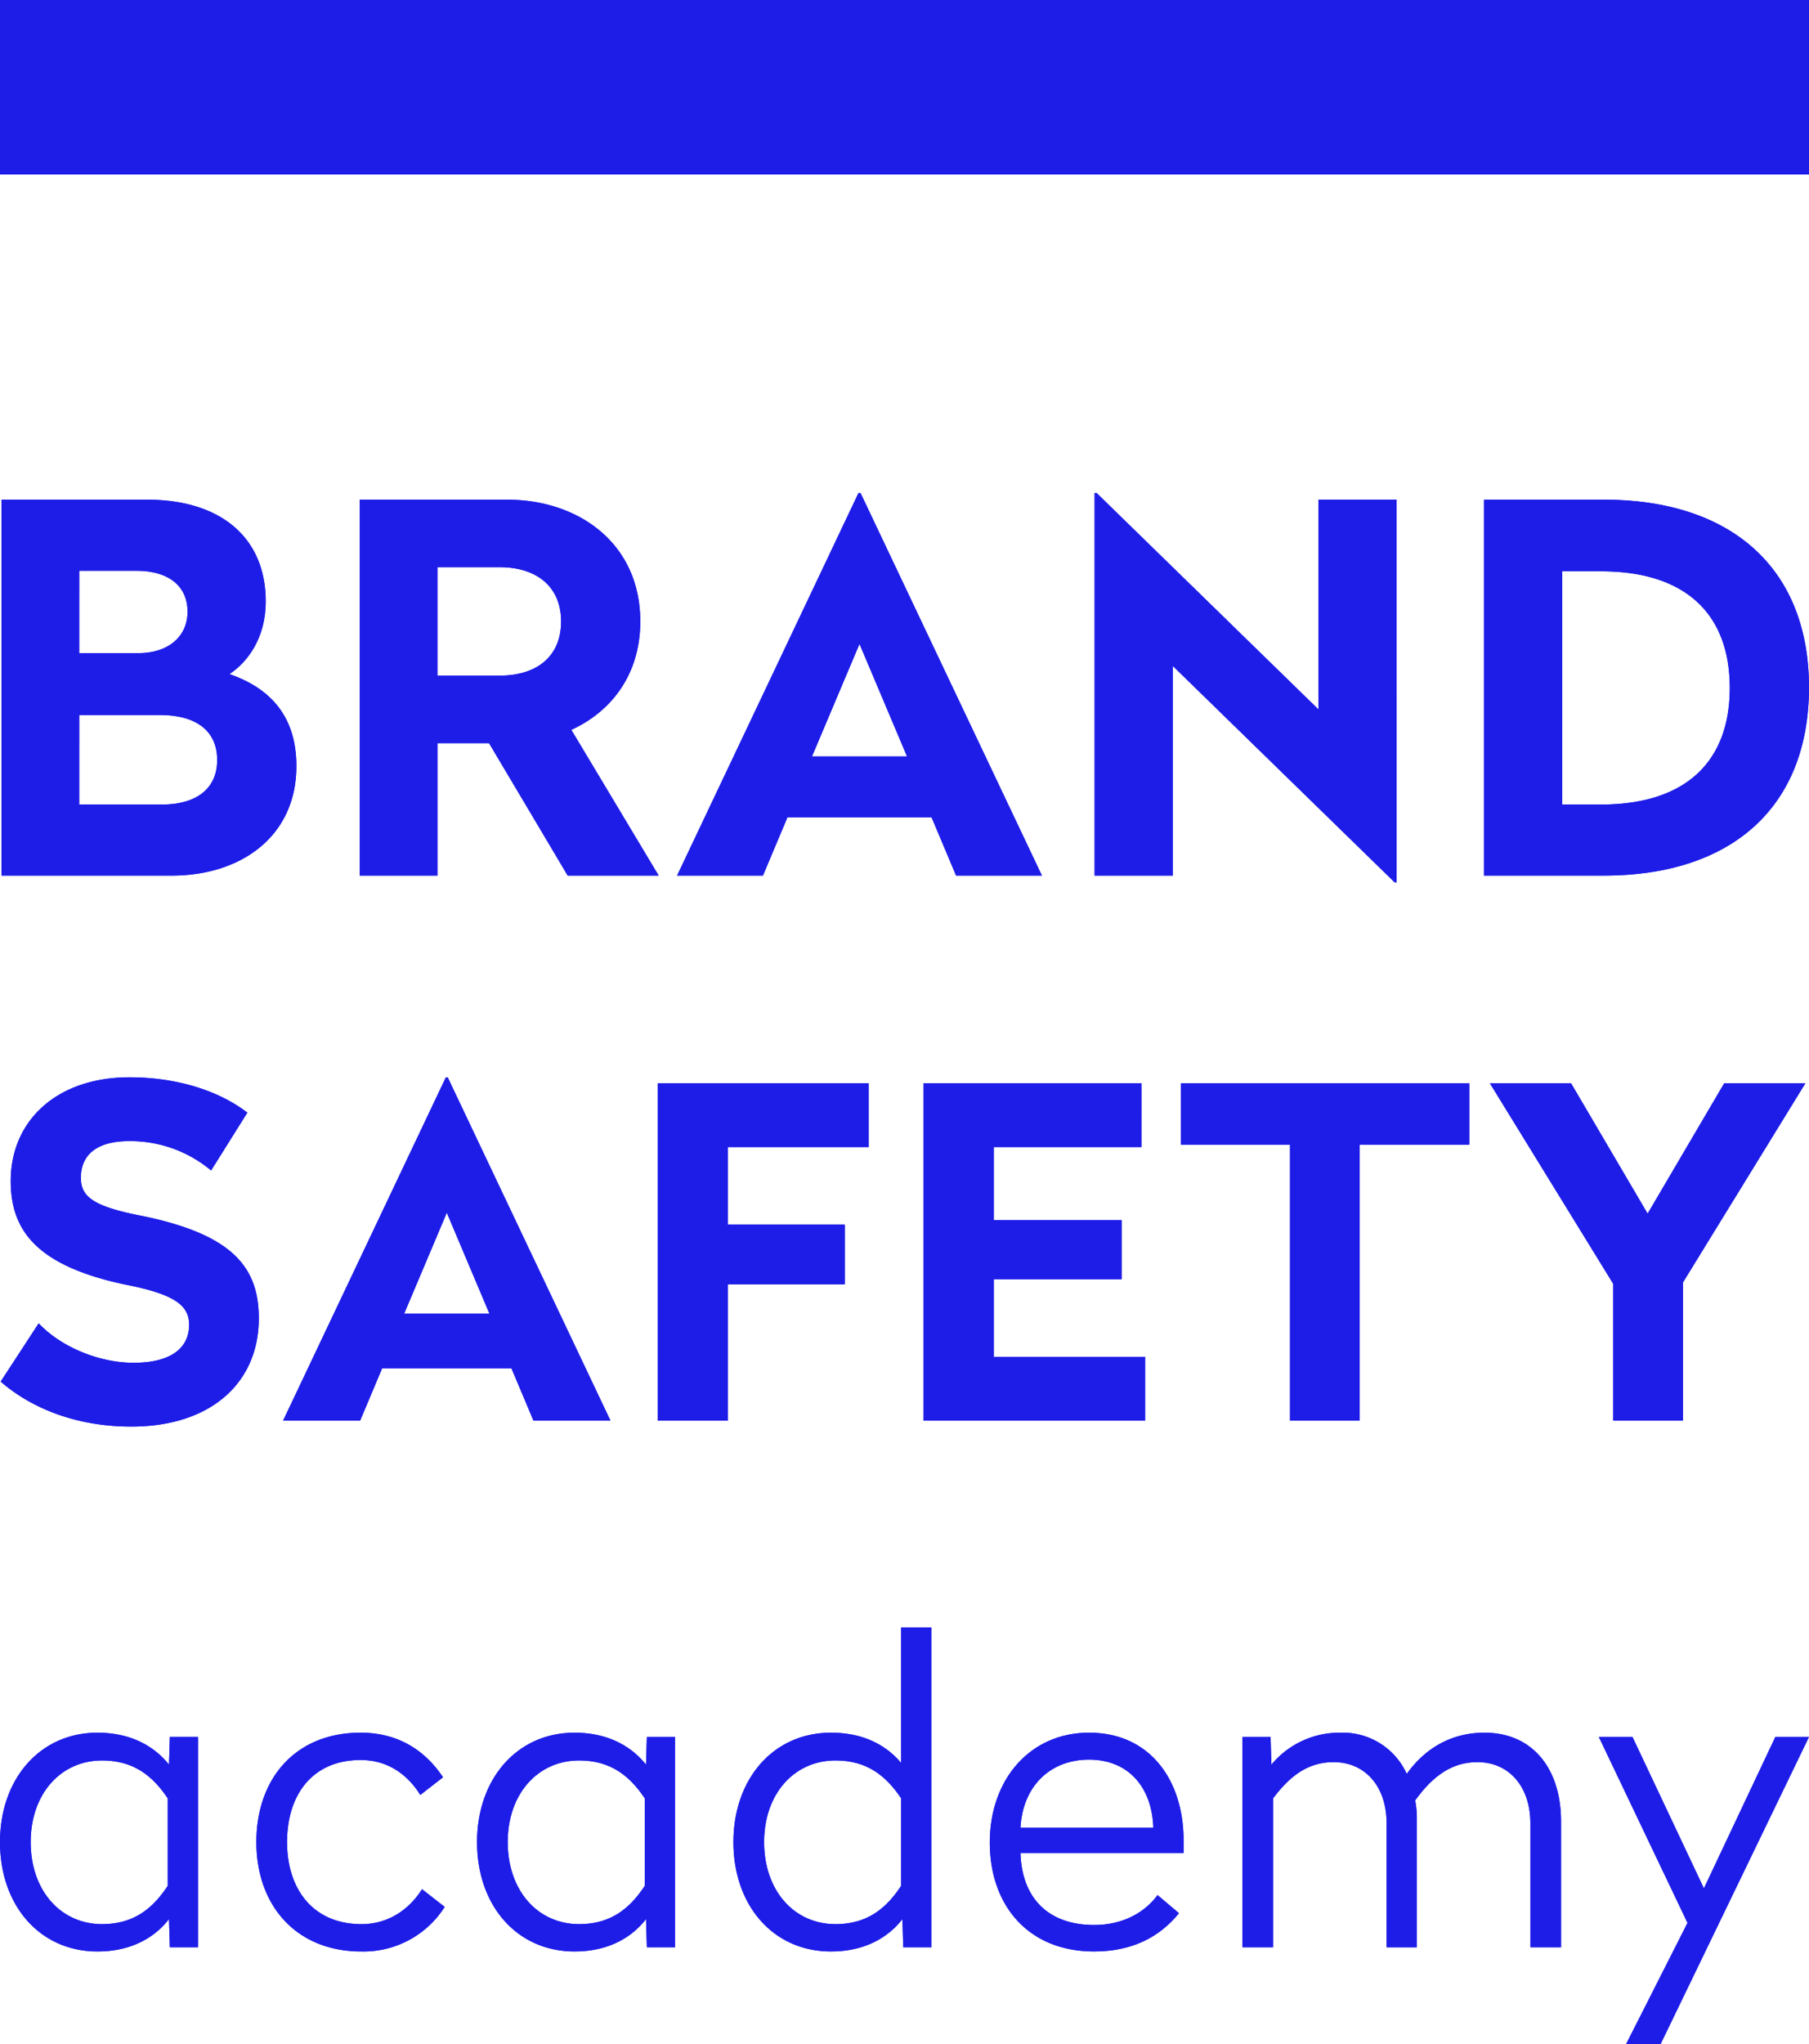 <svg xmlns="http://www.w3.org/2000/svg" xmlns:xlink="http://www.w3.org/1999/xlink" width="460.165" height="519.632" viewBox="0 0 460.165 519.632">
  <defs>
    <clipPath id="clip-path">
      <rect id="Rectangle_17" data-name="Rectangle 17" width="460.163" height="519.632" fill="none"/>
    </clipPath>
  </defs>
  <g id="BSa-logo" transform="translate(-490.419 -1190.684)" style="mix-blend-mode: multiply;isolation: isolate">
    <g id="BSa-logo-2" data-name="BSa-logo" transform="translate(490.419 1190.684)">
      <g id="Group_30" data-name="Group 30">
        <g id="Group_29" data-name="Group 29" clip-path="url(#clip-path)">
          <path id="Path_73" data-name="Path 73" d="M20.149,181.768v22.757h21.06c8.577,0,14.039-3.9,14.039-11.313s-5.332-11.444-14.56-11.444Zm0-36.673v20.938H35.228c7.541,0,12.479-4.162,12.479-10.535,0-6.5-4.809-10.4-13-10.4Zm47.446,7.8c0,9.362-4.677,15.474-9.228,18.466,9.751,3.382,17.029,10.14,17.029,23.405,0,17.817-14.041,27.83-31.72,27.83H.388V127.018H37.307c18.981,0,30.288,9.754,30.288,25.882" fill="#1e1de8"/>
          <path id="Path_74" data-name="Path 74" d="M111.268,144.188v27.565h15.859c9.361,0,15.6-4.81,15.6-13.782,0-8.841-6.239-13.782-15.6-13.782Zm51.606,13.782c0,13.4-7.28,22.886-17.546,27.569L167.556,222.6H144.417L124.4,188.922H111.268V222.6H91.509V127.02h37.438c18.328,0,33.927,11.183,33.927,30.951" fill="#1e1de8"/>
        </g>
      </g>
      <path id="Path_75" data-name="Path 75" d="M206.548,192.3h24.18L218.637,163.7Zm58.5,30.3H243.209l-6.242-14.823H200.309L194.069,222.6h-21.84l46.149-97.27h.519Z" fill="#1e1de8"/>
      <path id="Path_76" data-name="Path 76" d="M355.263,224.289h-.519l-56.419-55V222.6H278.436V125.33h.519l56.419,55.009v-53.32h19.888Z" fill="#1e1de8"/>
      <g id="Group_32" data-name="Group 32">
        <g id="Group_31" data-name="Group 31" clip-path="url(#clip-path)">
          <path id="Path_77" data-name="Path 77" d="M397.377,145.229v59.3h9.878c21.579,0,32.761-10.927,32.761-29.651,0-18.851-11.311-29.645-32.761-29.645Zm62.786,29.517c0,30.168-19.369,47.854-52.257,47.854H377.487V127.02h30.419c32.628,0,52.257,17.558,52.257,47.727" fill="#1e1de8"/>
          <path id="Path_78" data-name="Path 78" d="M62.917,282.854l-9.217,14.7a32.033,32.033,0,0,0-20.88-7.469c-7.58,0-12.247,3.035-12.247,9.334,0,4.9,3.266,7.355,16.1,9.8,22.164,4.666,29.162,12.717,29.162,25.9,0,16.454-12.247,27.541-32.426,27.541-13.064,0-24.73-4.083-33.243-11.437l9.679-14.817c5.718,6.066,15.4,10.031,24.147,10.031,8.982,0,14.115-3.379,14.115-9.684,0-5.012-3.849-7.815-16.565-10.263C9.377,321.712,2.728,312.843,2.728,300.239c0-15.4,11.782-26.368,30.209-26.368,12.251,0,22.865,3.5,29.981,8.983" fill="#1e1de8"/>
        </g>
      </g>
      <path id="Path_79" data-name="Path 79" d="M102.8,333.967h21.7l-10.847-25.674Zm52.489,27.184H135.7l-5.6-13.3H97.205l-5.6,13.3H72.009l41.408-87.277h.467Z" fill="#1e1de8"/>
      <path id="Path_80" data-name="Path 80" d="M220.956,291.609H185.145v19.717H214.89V326.5H185.145v34.652H167.3V275.388h53.657Z" fill="#1e1de8"/>
      <path id="Path_81" data-name="Path 81" d="M290.352,291.609H252.791v18.553h32.544v15.049H252.791v19.721h38.494v16.217H234.943V275.388h55.41Z" fill="#1e1de8"/>
      <path id="Path_82" data-name="Path 82" d="M373.747,291.025H345.87v70.124h-17.73V291.025H300.378V275.387h73.37Z" fill="#1e1de8"/>
      <path id="Path_83" data-name="Path 83" d="M428.095,326.028V361.15H410.367V326.379l-31.379-50.992h20.646l19.478,33.142,19.481-33.142h20.646Z" fill="#1e1de8"/>
      <g id="Group_34" data-name="Group 34">
        <g id="Group_33" data-name="Group 33" clip-path="url(#clip-path)">
          <path id="Path_84" data-name="Path 84" d="M7.806,468.287c0,12.3,7.591,20.861,18.177,20.861,8.128,0,12.941-4.067,16.683-9.737V457.165c-3.742-5.566-8.555-9.627-16.683-9.627-10.586,0-18.177,8.553-18.177,20.749M42.986,448.6l.215-7.059h7.164V495.03H43.2l-.215-7.168C39.778,492.034,34,496.1,24.809,496.1,10.159,496.1,0,484.438,0,468.287c0-16.046,10.159-27.81,24.809-27.81,9.195,0,14.97,4.065,18.177,8.128" fill="#1e1de8"/>
          <path id="Path_85" data-name="Path 85" d="M112.694,451.813l-5.777,4.49c-2.883-4.6-7.7-8.878-15.18-8.878-12.3,0-18.714,8.878-18.714,20.861s6.627,20.861,18.926,20.861c7.379,0,12.512-4.282,15.4-8.882l5.773,4.495A24.471,24.471,0,0,1,91.95,496.1c-16.681,0-26.734-11.764-26.734-27.81s9.839-27.81,26.522-27.81c9.3,0,16.251,4.276,20.957,11.337" fill="#1e1de8"/>
          <path id="Path_86" data-name="Path 86" d="M129.154,468.287c0,12.3,7.591,20.861,18.177,20.861,8.128,0,12.941-4.067,16.683-9.737V457.165c-3.742-5.566-8.555-9.627-16.683-9.627-10.586,0-18.177,8.553-18.177,20.749m35.18-19.682.213-7.059h7.164V495.03h-7.164l-.213-7.168c-3.21,4.173-8.982,8.238-18.177,8.238-14.65,0-24.809-11.661-24.809-27.812,0-16.046,10.159-27.81,24.809-27.81,9.195,0,14.967,4.065,18.177,8.128" fill="#1e1de8"/>
          <path id="Path_87" data-name="Path 87" d="M194.371,468.287c0,12.3,7.591,20.861,18.177,20.861,8.128,0,12.939-4.07,16.681-9.737V457.165c-3.742-5.566-8.553-9.627-16.681-9.627-10.586,0-18.177,8.553-18.177,20.749m42.556,26.743h-7.164l-.212-7.168c-3.21,4.173-8.982,8.238-18.179,8.238-14.65,0-24.809-11.661-24.809-27.812,0-16.046,10.159-27.81,24.809-27.81,8.982,0,14.542,3.741,17.857,7.7v-34.44h7.7Z" fill="#1e1de8"/>
          <path id="Path_88" data-name="Path 88" d="M259.587,464.651h33.789c-.32-10.267-6.307-17.326-16.359-17.326s-16.9,6.949-17.43,17.326m41.489,3.211v3.208H259.587c.322,11.337,6.951,18.293,18.714,18.293,7.911,0,13.259-3.636,16.146-7.6l5.453,4.6c-5.026,6.2-12.084,9.732-21.6,9.732-16.683,0-26.52-11.659-26.52-27.707s10.264-27.913,25.236-27.913c15.612,0,24.059,12.191,24.059,27.383" fill="#1e1de8"/>
          <path id="Path_89" data-name="Path 89" d="M357.848,450.961c4.169-5.884,10.693-10.482,19.781-10.482,12.19,0,19.463,9.09,19.463,22.568v31.985h-7.806V463.474c0-9.2-5.348-15.509-13.476-15.509-6.842,0-11.655,3.96-15.824,9.733a24.5,24.5,0,0,1,.427,4.815v32.52h-7.7V463.474c0-9.2-5.348-15.509-13.473-15.509-6.844,0-11.335,3.851-15.4,9.2v37.865h-7.808V441.546H323.2l.213,7.061a22.491,22.491,0,0,1,17.54-8.128,17.874,17.874,0,0,1,16.9,10.482" fill="#1e1de8"/>
        </g>
      </g>
      <path id="Path_90" data-name="Path 90" d="M451.609,441.546l-18.177,38.507-18.177-38.507H406.7l22.561,47.28-15.612,30.806h8.77l37.745-78.086Z" fill="#1e1de8"/>
      <rect id="Rectangle_20" data-name="Rectangle 20" width="460.165" height="44.334" transform="translate(0 0.002)" fill="#1e1de8"/>
    </g>
    <path id="Color_Overlay" data-name="Color Overlay" d="M904.068,1710.316l15.611-30.806-22.56-47.28h8.555l18.177,38.507,18.177-38.507h8.555l-37.745,78.086ZM742.2,1659.076c0-16.043,10.264-27.914,25.236-27.914,15.611,0,24.059,12.191,24.059,27.383v3.208H750.006c.322,11.336,6.952,18.292,18.714,18.292,7.911,0,13.259-3.636,16.146-7.6l5.453,4.6c-5.026,6.2-12.084,9.732-21.6,9.732C752.037,1686.783,742.2,1675.124,742.2,1659.076Zm7.806-3.741h33.789c-.32-10.267-6.307-17.326-16.358-17.326S750.541,1644.958,750.006,1655.335Zm-73.023,3.636c0-16.047,10.158-27.811,24.808-27.811,8.982,0,14.542,3.741,17.857,7.7v-34.44h7.7v81.294h-7.164l-.212-7.168c-3.209,4.172-8.982,8.238-18.179,8.238C687.141,1686.783,676.983,1675.122,676.983,1658.971Zm7.807,0c0,12.3,7.591,20.861,18.177,20.861,8.128,0,12.938-4.07,16.681-9.737v-22.246c-3.742-5.567-8.553-9.627-16.681-9.627C692.382,1638.221,684.79,1646.775,684.79,1658.971Zm-73.023,0c0-16.047,10.159-27.811,24.809-27.811,9.2,0,14.968,4.065,18.177,8.129l.212-7.059h7.164v53.483h-7.164l-.212-7.168c-3.209,4.172-8.982,8.238-18.177,8.238C621.926,1686.783,611.767,1675.122,611.767,1658.971Zm7.806,0c0,12.3,7.591,20.861,18.177,20.861,8.128,0,12.941-4.068,16.682-9.737v-22.246c-3.741-5.567-8.555-9.627-16.682-9.627C627.164,1638.221,619.573,1646.775,619.573,1658.971Zm-129.154,0c0-16.047,10.158-27.811,24.809-27.811,9.194,0,14.97,4.065,18.177,8.129l.214-7.059h7.164v53.483h-7.164l-.214-7.168c-3.208,4.172-8.983,8.238-18.177,8.238C500.577,1686.783,490.419,1675.122,490.419,1658.971Zm7.806,0c0,12.3,7.592,20.861,18.177,20.861,8.128,0,12.941-4.068,16.682-9.737v-22.246c-3.741-5.567-8.555-9.627-16.682-9.627C505.816,1638.221,498.225,1646.775,498.225,1658.971Zm57.41,0c0-16.047,9.839-27.811,26.521-27.811,9.3,0,16.251,4.276,20.957,11.337l-5.777,4.49c-2.883-4.6-7.7-8.878-15.18-8.878-12.3,0-18.714,8.878-18.714,20.861s6.628,20.861,18.926,20.861c7.379,0,12.512-4.282,15.4-8.883l5.773,4.5a24.472,24.472,0,0,1-21.172,11.336C565.688,1686.781,555.635,1675.017,555.635,1658.971Zm324.07,26.745v-31.558c0-9.2-5.348-15.509-13.476-15.509-6.842,0-11.655,3.96-15.824,9.733a24.457,24.457,0,0,1,.427,4.814v32.521h-7.7v-31.558c0-9.2-5.348-15.509-13.473-15.509-6.845,0-11.336,3.85-15.4,9.2v37.866h-7.808V1632.23h7.164l.212,7.061a22.492,22.492,0,0,1,17.54-8.128,17.873,17.873,0,0,1,16.895,10.481c4.17-5.884,10.694-10.481,19.781-10.481,12.19,0,19.463,9.09,19.463,22.568v31.985Zm-389.124-143.8,9.679-14.817c5.719,6.066,15.4,10.031,24.147,10.031,8.983,0,14.116-3.38,14.116-9.684,0-5.012-3.849-7.815-16.565-10.263-22.162-4.786-28.811-13.656-28.811-26.259,0-15.4,11.782-26.368,30.208-26.368,12.251,0,22.865,3.5,29.981,8.983l-9.217,14.7a32.031,32.031,0,0,0-20.88-7.469c-7.58,0-12.246,3.036-12.246,9.334,0,4.905,3.266,7.355,16.1,9.8,22.164,4.666,29.162,12.718,29.162,25.9,0,16.454-12.247,27.541-32.426,27.541C510.761,1553.353,499.094,1549.27,490.581,1541.915Zm234.781,9.919v-85.762h55.409v16.221H743.21v18.553h32.545v15.05H743.21v19.721H781.7v16.217Zm-67.644,0v-85.762h53.657v16.221H675.564v19.717h29.744v15.172H675.564v34.652Zm-31.6,0-5.6-13.3H587.624l-5.6,13.3H562.428l41.408-87.276h.467l41.408,87.276Zm-32.893-27.184h21.7l-10.846-25.673Zm307.564,27.183v-34.771l-31.378-50.991h20.646l19.479,33.142,19.481-33.142h20.646l-31.145,50.641v35.121Zm-82.228,0v-70.124H790.8V1466.07h73.37v15.638H836.289v70.124Zm26.6-136.859-56.419-55.005v53.315H768.855v-97.27h.519l56.419,55.009V1317.7h19.888v97.271Zm22.744-1.689V1317.7h30.419c32.627,0,52.257,17.559,52.257,47.727s-19.369,47.854-52.257,47.854Zm19.89-18.076h9.878c21.579,0,32.761-10.927,32.761-29.651,0-18.851-11.311-29.644-32.761-29.644H887.8Zm-154.168,18.076-6.242-14.823H690.728l-6.24,14.823H662.648l46.148-97.27h.519l46.149,97.27Zm-36.661-30.3h24.179l-12.091-28.606Zm-62.132,30.3-20.021-33.679H601.687v33.679H581.928V1317.7h37.438c18.328,0,33.927,11.183,33.927,30.951,0,13.4-7.28,22.886-17.546,27.57l22.228,37.06Zm-33.149-50.847h15.86c9.361,0,15.6-4.811,15.6-13.783,0-8.841-6.24-13.783-15.6-13.783h-15.86Zm-110.88,50.847V1317.7h36.919c18.981,0,30.288,9.754,30.288,25.881,0,9.363-4.677,15.475-9.228,18.466,9.751,3.381,17.029,10.14,17.029,23.405,0,17.817-14.04,27.83-31.72,27.83Zm19.76-18.076h21.061c8.577,0,14.038-3.9,14.038-11.312s-5.333-11.444-14.56-11.444H510.567Zm0-38.491h15.079c7.541,0,12.479-4.162,12.479-10.535,0-6.5-4.809-10.4-13-10.4H510.567Zm-20.148-121.7v-44.335H950.584v44.335Z" fill="#1e1de8"/>
  </g>
</svg>
